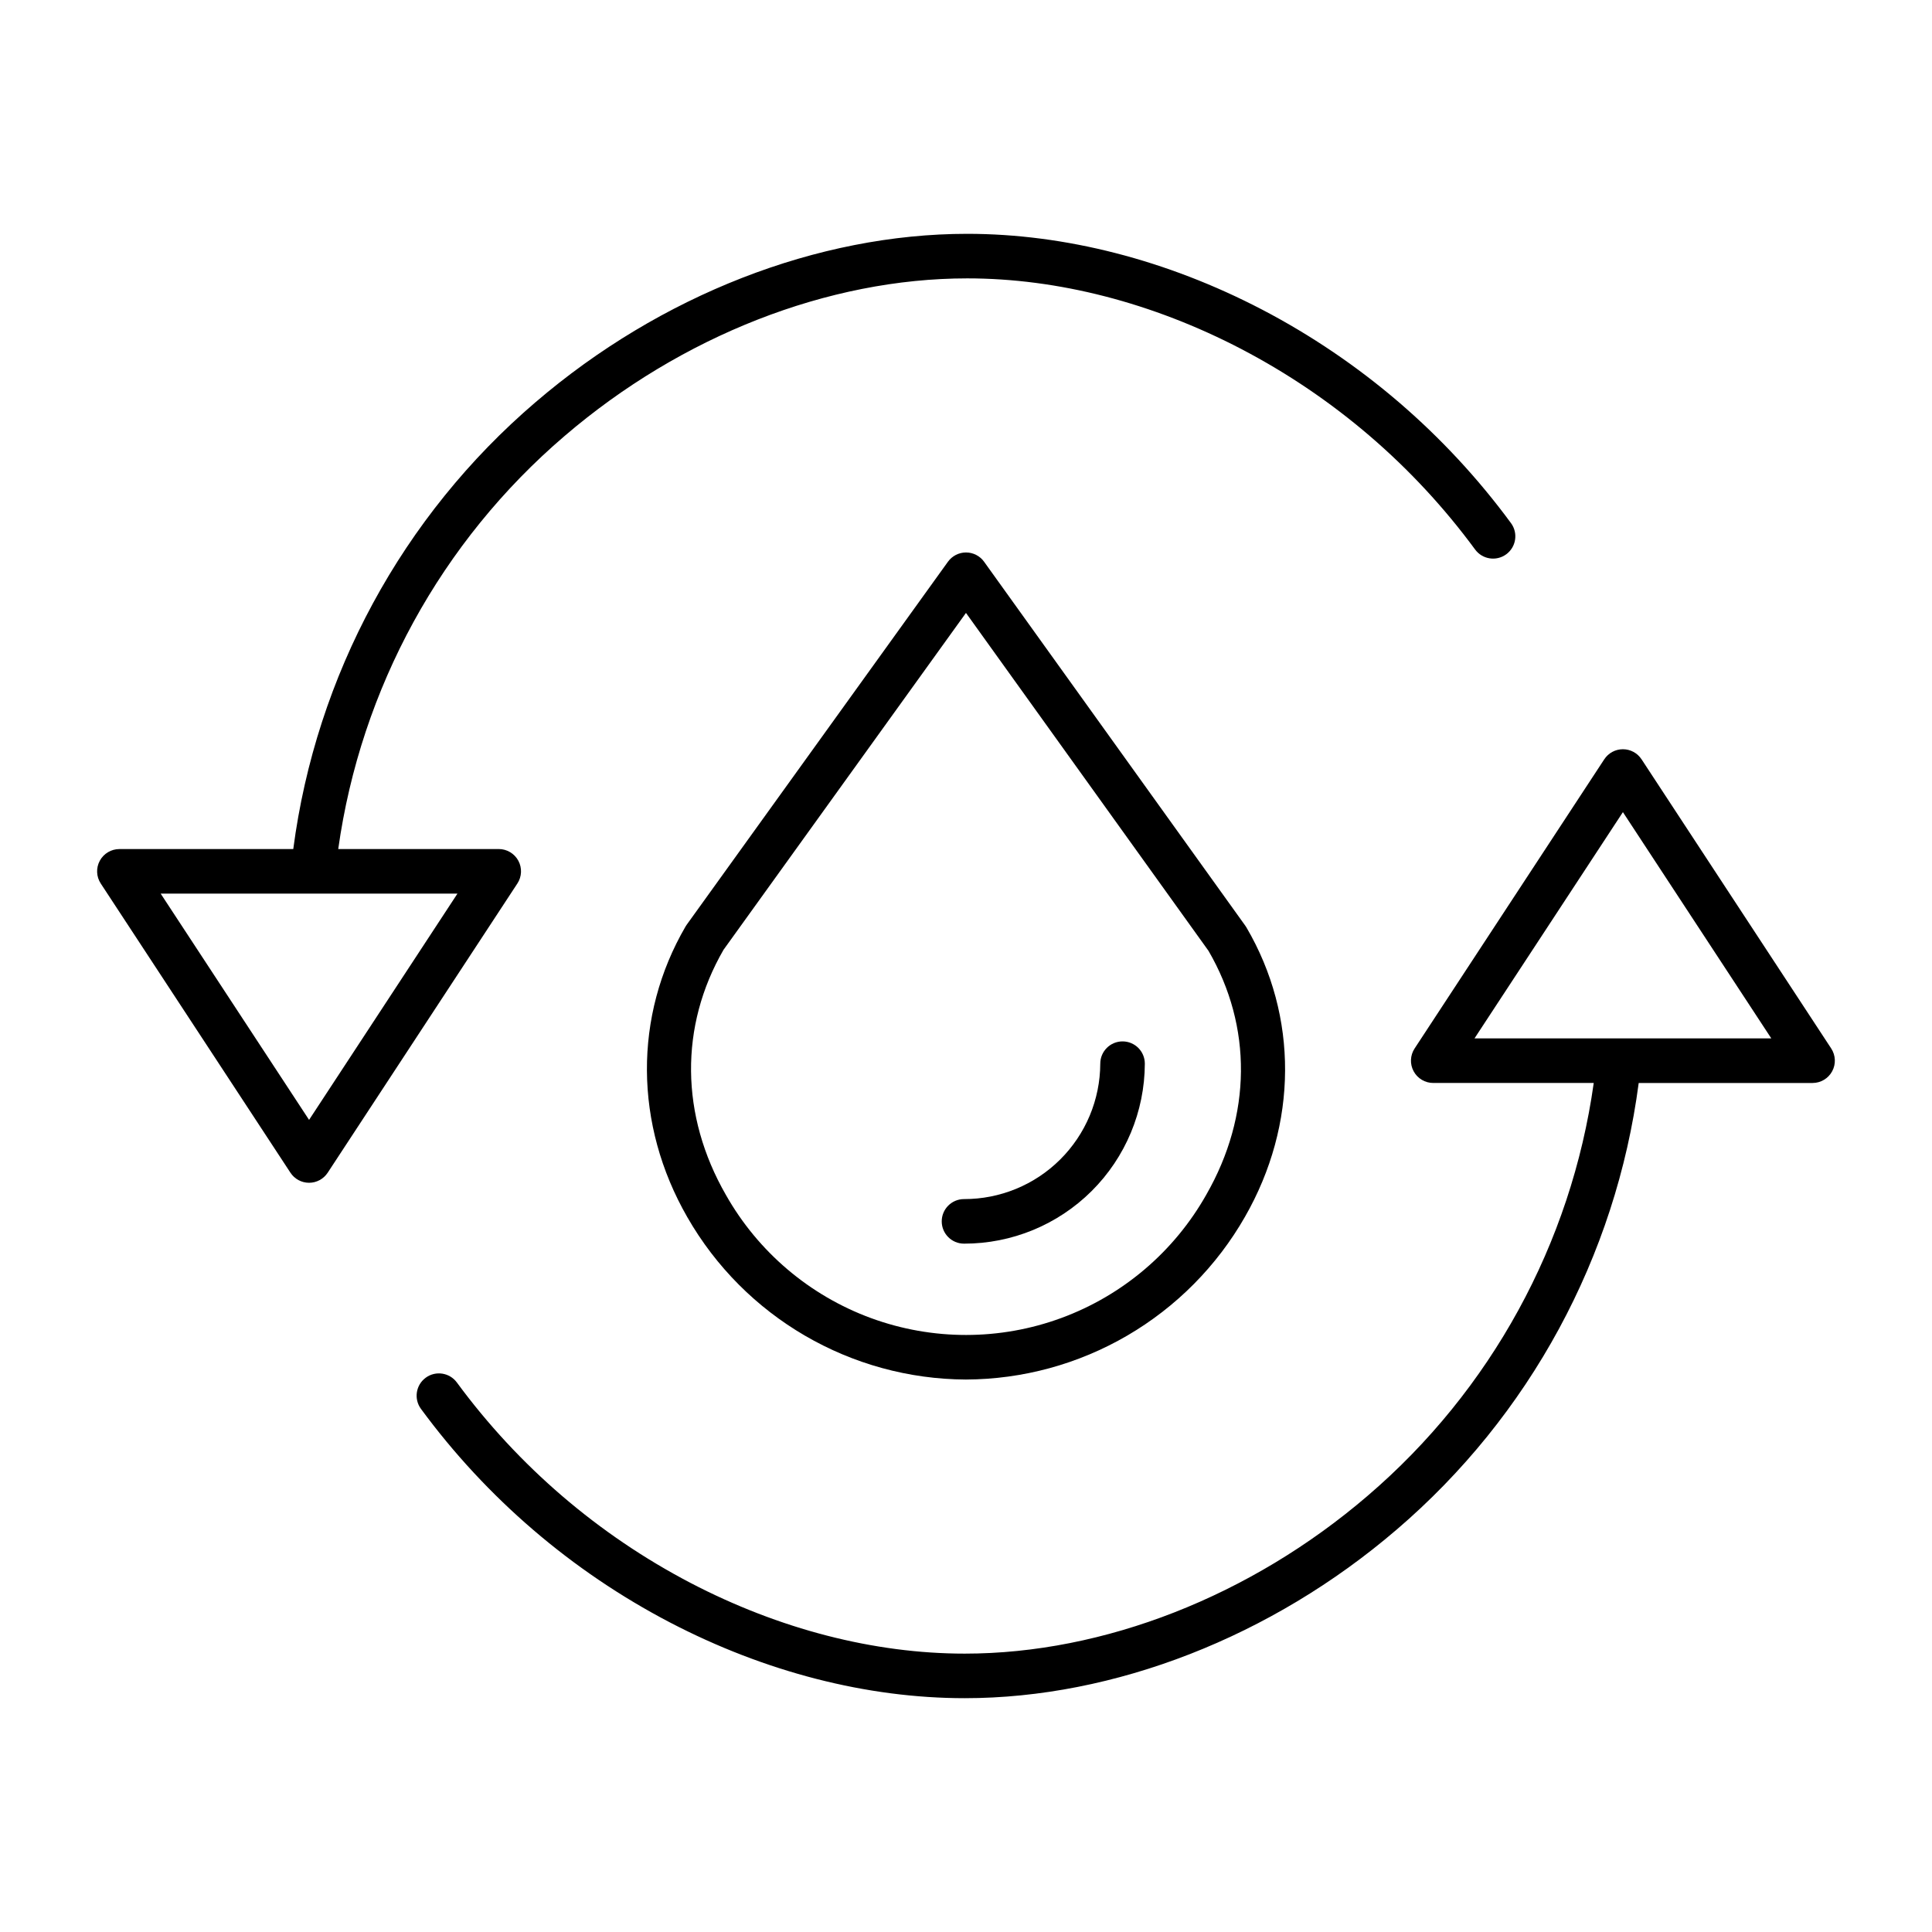 <?xml version="1.0" encoding="UTF-8"?>
<!-- Uploaded to: ICON Repo, www.iconrepo.com, Generator: ICON Repo Mixer Tools -->
<svg fill="#000000" width="800px" height="800px" version="1.1" viewBox="144 144 512 512" xmlns="http://www.w3.org/2000/svg">
 <g>
  <path d="m518.63 427.9c1.027 1.91 3.023 3.098 5.191 3.098h42.535c-5.969 42.578-27.297 81.508-59.973 109.45-30.965 26.551-69.863 41.781-106.71 41.781-24.035 0-49.164-6.481-72.676-18.738-24.418-12.754-45.598-30.918-61.918-53.113-1.93-2.629-5.621-3.199-8.254-1.273-2.629 1.926-3.199 5.621-1.273 8.254 17.391 23.648 39.961 43.012 65.984 56.602 25.191 13.133 52.207 20.074 78.133 20.074 39.629 0 81.328-16.266 114.4-44.625h0.004c35.293-30.188 58.164-72.367 64.199-118.41h46.078c2.168 0 4.164-1.191 5.195-3.102 1.031-1.906 0.93-4.227-0.258-6.043l-50.262-76.637h-0.004c-1.09-1.664-2.945-2.664-4.934-2.664-1.992 0-3.848 1-4.938 2.664l-50.262 76.637c-1.191 1.816-1.293 4.137-0.258 6.047zm55.457-68.676 39.328 59.965h-78.66z"/>
  <path d="m220.97 454.78c1.09 1.664 2.945 2.668 4.938 2.668 1.988 0 3.844-1.004 4.934-2.668l50.262-76.637h0.004c1.188-1.812 1.289-4.133 0.258-6.043s-3.027-3.098-5.195-3.098h-42.535c5.969-42.578 27.297-81.508 59.973-109.45 30.965-26.551 69.863-41.781 106.71-41.781 24.035 0 49.164 6.481 72.676 18.738v0.004c24.418 12.75 45.598 30.918 61.922 53.109 1.926 2.629 5.621 3.199 8.25 1.273s3.199-5.621 1.273-8.25c-17.391-23.652-39.961-43.016-65.984-56.605-25.191-13.133-52.207-20.074-78.133-20.074-39.629 0-81.328 16.266-114.4 44.625h-0.004c-35.293 30.188-58.16 72.371-64.199 118.42h-46.078c-2.168 0-4.164 1.188-5.195 3.098-1.031 1.91-0.93 4.231 0.262 6.043zm44.266-73.969-39.328 59.969-39.332-59.969z"/>
  <path d="m400 509.59c15.027-0.062 29.77-4.082 42.75-11.656 12.98-7.574 23.738-18.43 31.188-31.48 14.027-24.48 14.168-53.137 0.383-76.668-0.09-0.156-0.191-0.309-0.297-0.457l-69.23-96.461h0.004c-1.109-1.543-2.891-2.457-4.793-2.461-1.898 0.004-3.684 0.918-4.793 2.461l-69.23 96.195c-0.109 0.152-0.215 0.312-0.309 0.477-13.805 23.688-13.633 52.477 0.469 77.016 15.176 26.5 43.324 42.898 73.859 43.035zm-64.27-113.87 64.262-89.293 64.277 89.559c11.656 20.074 11.453 43.605-0.578 64.598l0.004-0.004c-8.523 15.113-22.141 26.699-38.418 32.695s-34.16 6.008-50.445 0.035c-16.285-5.977-29.918-17.547-38.461-32.645-12.094-21.055-12.324-44.711-0.641-64.945z"/>
  <path d="m399.47 473.58c12.676 0.016 24.84-4.996 33.824-13.938 8.984-8.941 14.055-21.082 14.098-33.758 0-3.262-2.644-5.902-5.902-5.902-3.262 0-5.906 2.641-5.906 5.902-0.039 9.547-3.863 18.684-10.637 25.41-6.769 6.731-15.93 10.496-25.477 10.477-3.258 0-5.902 2.644-5.902 5.906 0 3.258 2.644 5.902 5.902 5.902z"/>
 </g>
</svg>